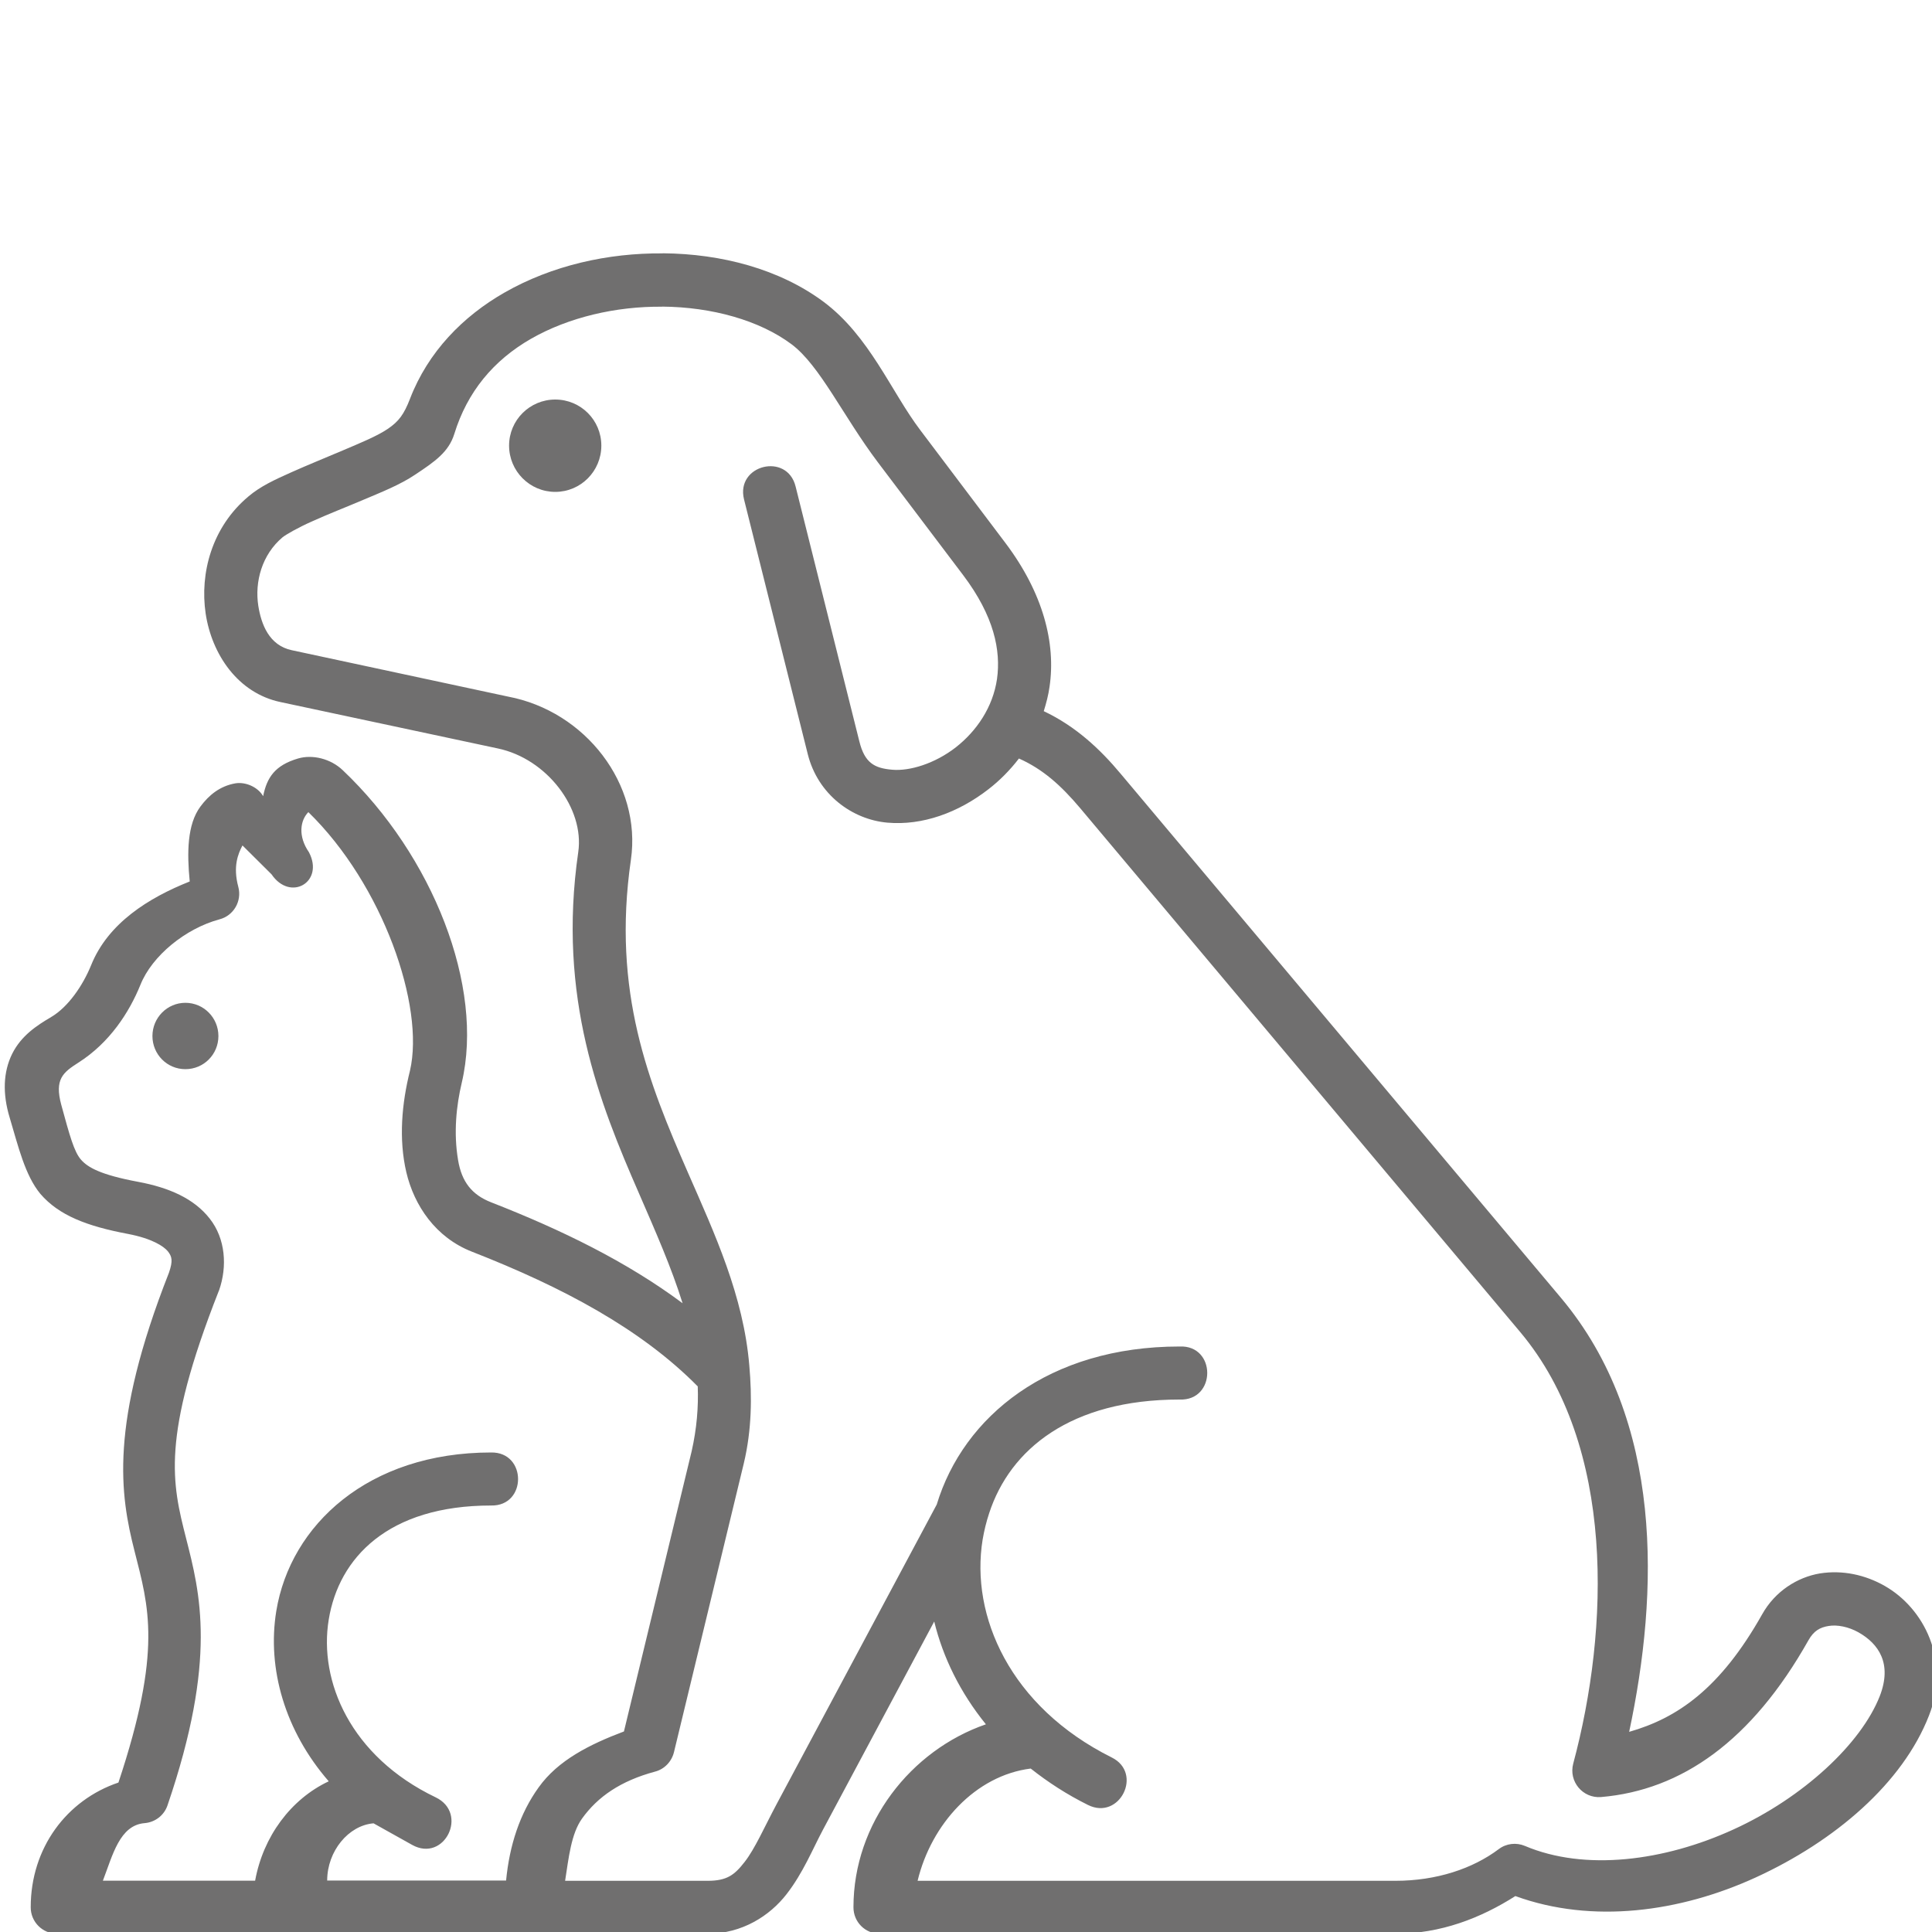 <?xml version="1.0" encoding="UTF-8"?>
<svg id="Livello_1" data-name="Livello 1" xmlns="http://www.w3.org/2000/svg" viewBox="0 0 200 200">
  <defs>
    <style>
      .cls-1 {
        fill: #706f6f;
        fill-rule: evenodd;
        stroke-width: 0px;
      }
    </style>
  </defs>
  <path class="cls-1" d="M57.48,41.36c2.64,0,4.77,2.13,4.77,4.77s-2.13,4.79-4.77,4.79-4.78-2.15-4.78-4.79,2.14-4.77,4.78-4.77Z"/>
  <path class="cls-1" d="M31.91,84.06c7.74,7.53,12.08,20.11,10.53,26.78-.85,3.39-1.18,7.07-.38,10.5.81,3.45,3.03,6.77,6.81,8.24,9.38,3.67,17.49,7.99,23.36,13.94.08,2.14-.1,4.36-.63,6.71l-7.01,29.01c-3.53,1.33-6.83,2.98-8.83,5.79-1.95,2.7-3.02,6-3.37,9.64h-18.52c0-3.04,2.21-5.71,4.8-5.92l3.99,2.23c3.34,1.87,5.88-3.27,2.44-4.92-8.82-4.23-12.12-12.03-11.07-18.4,1.04-6.39,6.14-11.81,16.81-11.81,3.72.08,3.72-5.55,0-5.49-12.71,0-20.78,7.5-22.24,16.42-.97,5.97.91,12.42,5.43,17.62-3.93,1.85-6.79,5.72-7.62,10.29h-15.76c1.01-2.63,1.73-5.75,4.32-5.96,1.09-.09,2.02-.81,2.37-1.84,5.18-15.16,3.36-22,1.92-27.66-1.44-5.67-2.61-10.36,3.38-25.57.01-.03.03-.05.04-.09.86-2.46.67-5.34-.97-7.42-1.63-2.08-4.2-3.21-7.42-3.81-3.85-.72-5.21-1.48-5.92-2.31-.71-.82-1.17-2.52-2.03-5.67-.71-2.64.18-3.34,1.78-4.36,3.23-2.06,5.25-5.18,6.42-8.06,1.2-3,4.66-5.82,8.18-6.77,1.47-.38,2.34-1.89,1.95-3.36-.57-2.12-.03-3.41.43-4.29l3.01,2.99c1.95,2.87,5.49.79,3.87-2.29-1.15-1.66-.91-3.29-.05-4.16ZM68.55,31.74c5.14.04,10.07,1.42,13.38,3.89,2.95,2.2,5.35,7.46,8.95,12.23l8.82,11.67c3.22,4.26,3.92,7.82,3.51,10.76-.43,2.93-2.11,5.38-4.26,7.07-2.16,1.68-4.78,2.49-6.61,2.32-1.83-.16-2.83-.71-3.38-2.93l-6.6-26.39c-.88-3.56-6.22-2.24-5.34,1.33l6.6,26.38c1.05,4.19,4.61,6.77,8.24,7.09,3.62.32,7.34-1.03,10.48-3.47,1.15-.89,2.22-1.97,3.14-3.17,2.47,1.1,4.35,2.78,6.34,5.14l45.55,54.23c9.92,11.82,9.22,30.77,5.49,44.68-.49,1.84.98,3.61,2.88,3.46,8.34-.71,15.6-5.81,21.47-16.23.55-.98,1.2-1.34,2.09-1.48.88-.15,2.06.08,3.09.66,2.07,1.17,3.52,3.22,2.2,6.61-1.93,4.91-7.91,10.49-15.11,13.78-7.2,3.3-15.41,4.35-21.62,1.72-.9-.38-1.93-.26-2.71.33-2.7,2.03-6.46,3.28-10.7,3.28h-49.46c1.41-5.86,5.97-10.9,11.71-11.62,1.77,1.4,3.73,2.68,5.93,3.77,3.28,1.63,5.73-3.3,2.45-4.92-10.54-5.26-14.64-14.67-13.36-22.54.16-.95.39-1.88.68-2.75,2.16-6.61,8.43-11.76,19.7-11.76,3.83.16,3.83-5.67,0-5.49-13.49,0-22.36,7.22-25.13,16.36l-16.6,31.06c-1.25,2.35-2.22,4.57-3.28,5.93-1.06,1.36-1.83,1.96-3.84,1.96h-14.75c.37-2.37.62-4.86,1.75-6.44,1.62-2.26,3.99-3.9,7.55-4.86.98-.25,1.73-1.04,1.97-2.02l7.23-29.9c.83-3.49.85-6.9.57-10.1-.6-7.23-3.57-13.63-6.38-20.05-4.03-9.23-7.86-18.64-5.88-32.32,1.14-7.84-4.72-15.39-12.72-16.9l-22.38-4.8c-2.37-.5-3.17-2.71-3.47-4.59-.39-2.5.38-5.31,2.51-7.1.32-.26,1.58-1,3.13-1.68,1.54-.7,3.4-1.42,5.28-2.22,1.87-.79,3.76-1.54,5.31-2.58,2.05-1.36,3.48-2.35,4.06-4.22,1.34-4.35,4.04-7.61,7.94-9.85,3.9-2.23,8.81-3.37,13.59-3.32ZM68.6,26.23c-5.67-.05-11.47,1.25-16.38,4.06-4.29,2.45-7.91,6.13-9.78,11-.62,1.6-1.15,2.32-2.27,3.09-1.15.78-2.91,1.49-4.69,2.25-1.78.76-3.65,1.51-5.34,2.27-1.7.76-3.17,1.43-4.42,2.49-3.79,3.17-5.05,7.95-4.43,12.13.63,4.18,3.31,8.23,7.76,9.16l22.49,4.8c5.08,1.07,8.98,6.21,8.32,10.73-2.18,15.06,2.21,25.99,6.28,35.31,1.74,4.01,3.37,7.7,4.52,11.39-5.77-4.3-12.53-7.6-19.8-10.44-2.01-.78-3.07-2.13-3.44-4.38-.48-2.83-.18-5.64.38-8,2.35-9.97-3-23.52-12.32-32.36-1.26-1.2-3.14-1.65-4.63-1.21-2.4.71-3.22,1.97-3.61,3.9-.55-.96-1.83-1.5-2.87-1.33-1.62.28-2.76,1.24-3.62,2.4-1.38,1.85-1.4,4.8-1.11,7.76-4.28,1.7-8.45,4.32-10.2,8.65-.86,2.12-2.38,4.34-4.14,5.38-1.51.89-3.1,1.93-4.04,3.81-.93,1.88-1.01,4.13-.26,6.6.89,2.98,1.59,5.98,3.18,7.9,1.91,2.22,4.79,3.34,9.09,4.15,2.46.47,3.68,1.27,4.11,1.8.42.54.54.96.11,2.21-6.2,15.76-5.05,22.99-3.56,28.83,1.45,5.74,2.9,10.21-1.67,23.95-5.36,1.81-9.08,6.77-9.08,12.9-.01,1.51,1.21,2.75,2.74,2.75h67.32c3.62-.01,6.46-1.88,8.18-4.09,1.72-2.21,2.7-4.67,3.79-6.71l11.5-21.52c.91,3.73,2.7,7.37,5.35,10.64-7.79,2.69-13.71,10.24-13.71,18.93-.01,1.53,1.22,2.76,2.75,2.75h53.34c4.72,0,8.86-1.63,12.43-3.9,7.97,2.9,17.05,1.66,24.89-1.93,8.2-3.76,15.2-9.75,17.93-16.76,2.25-5.72-.54-11.12-4.59-13.42-2.02-1.15-4.37-1.66-6.7-1.29-2.34.39-4.65,1.85-5.98,4.23-4.34,7.71-8.79,10.75-13.77,12.17,3.07-14.4,3.63-32.2-7.07-44.94l-45.56-54.23c-2.17-2.6-4.69-4.94-7.97-6.49.25-.81.48-1.66.6-2.54.66-4.5-.66-9.68-4.56-14.86-2.93-3.89-5.88-7.79-8.82-11.69-3.02-3.98-5.24-9.73-10.03-13.3-4.56-3.38-10.55-4.96-16.62-5.01Z"/>
  <path class="cls-1" d="M19.19,103.81c1.89,0,3.42,1.54,3.42,3.44s-1.52,3.43-3.42,3.43-3.41-1.54-3.41-3.43c0-1.9,1.53-3.44,3.41-3.44Z"/>
</svg>